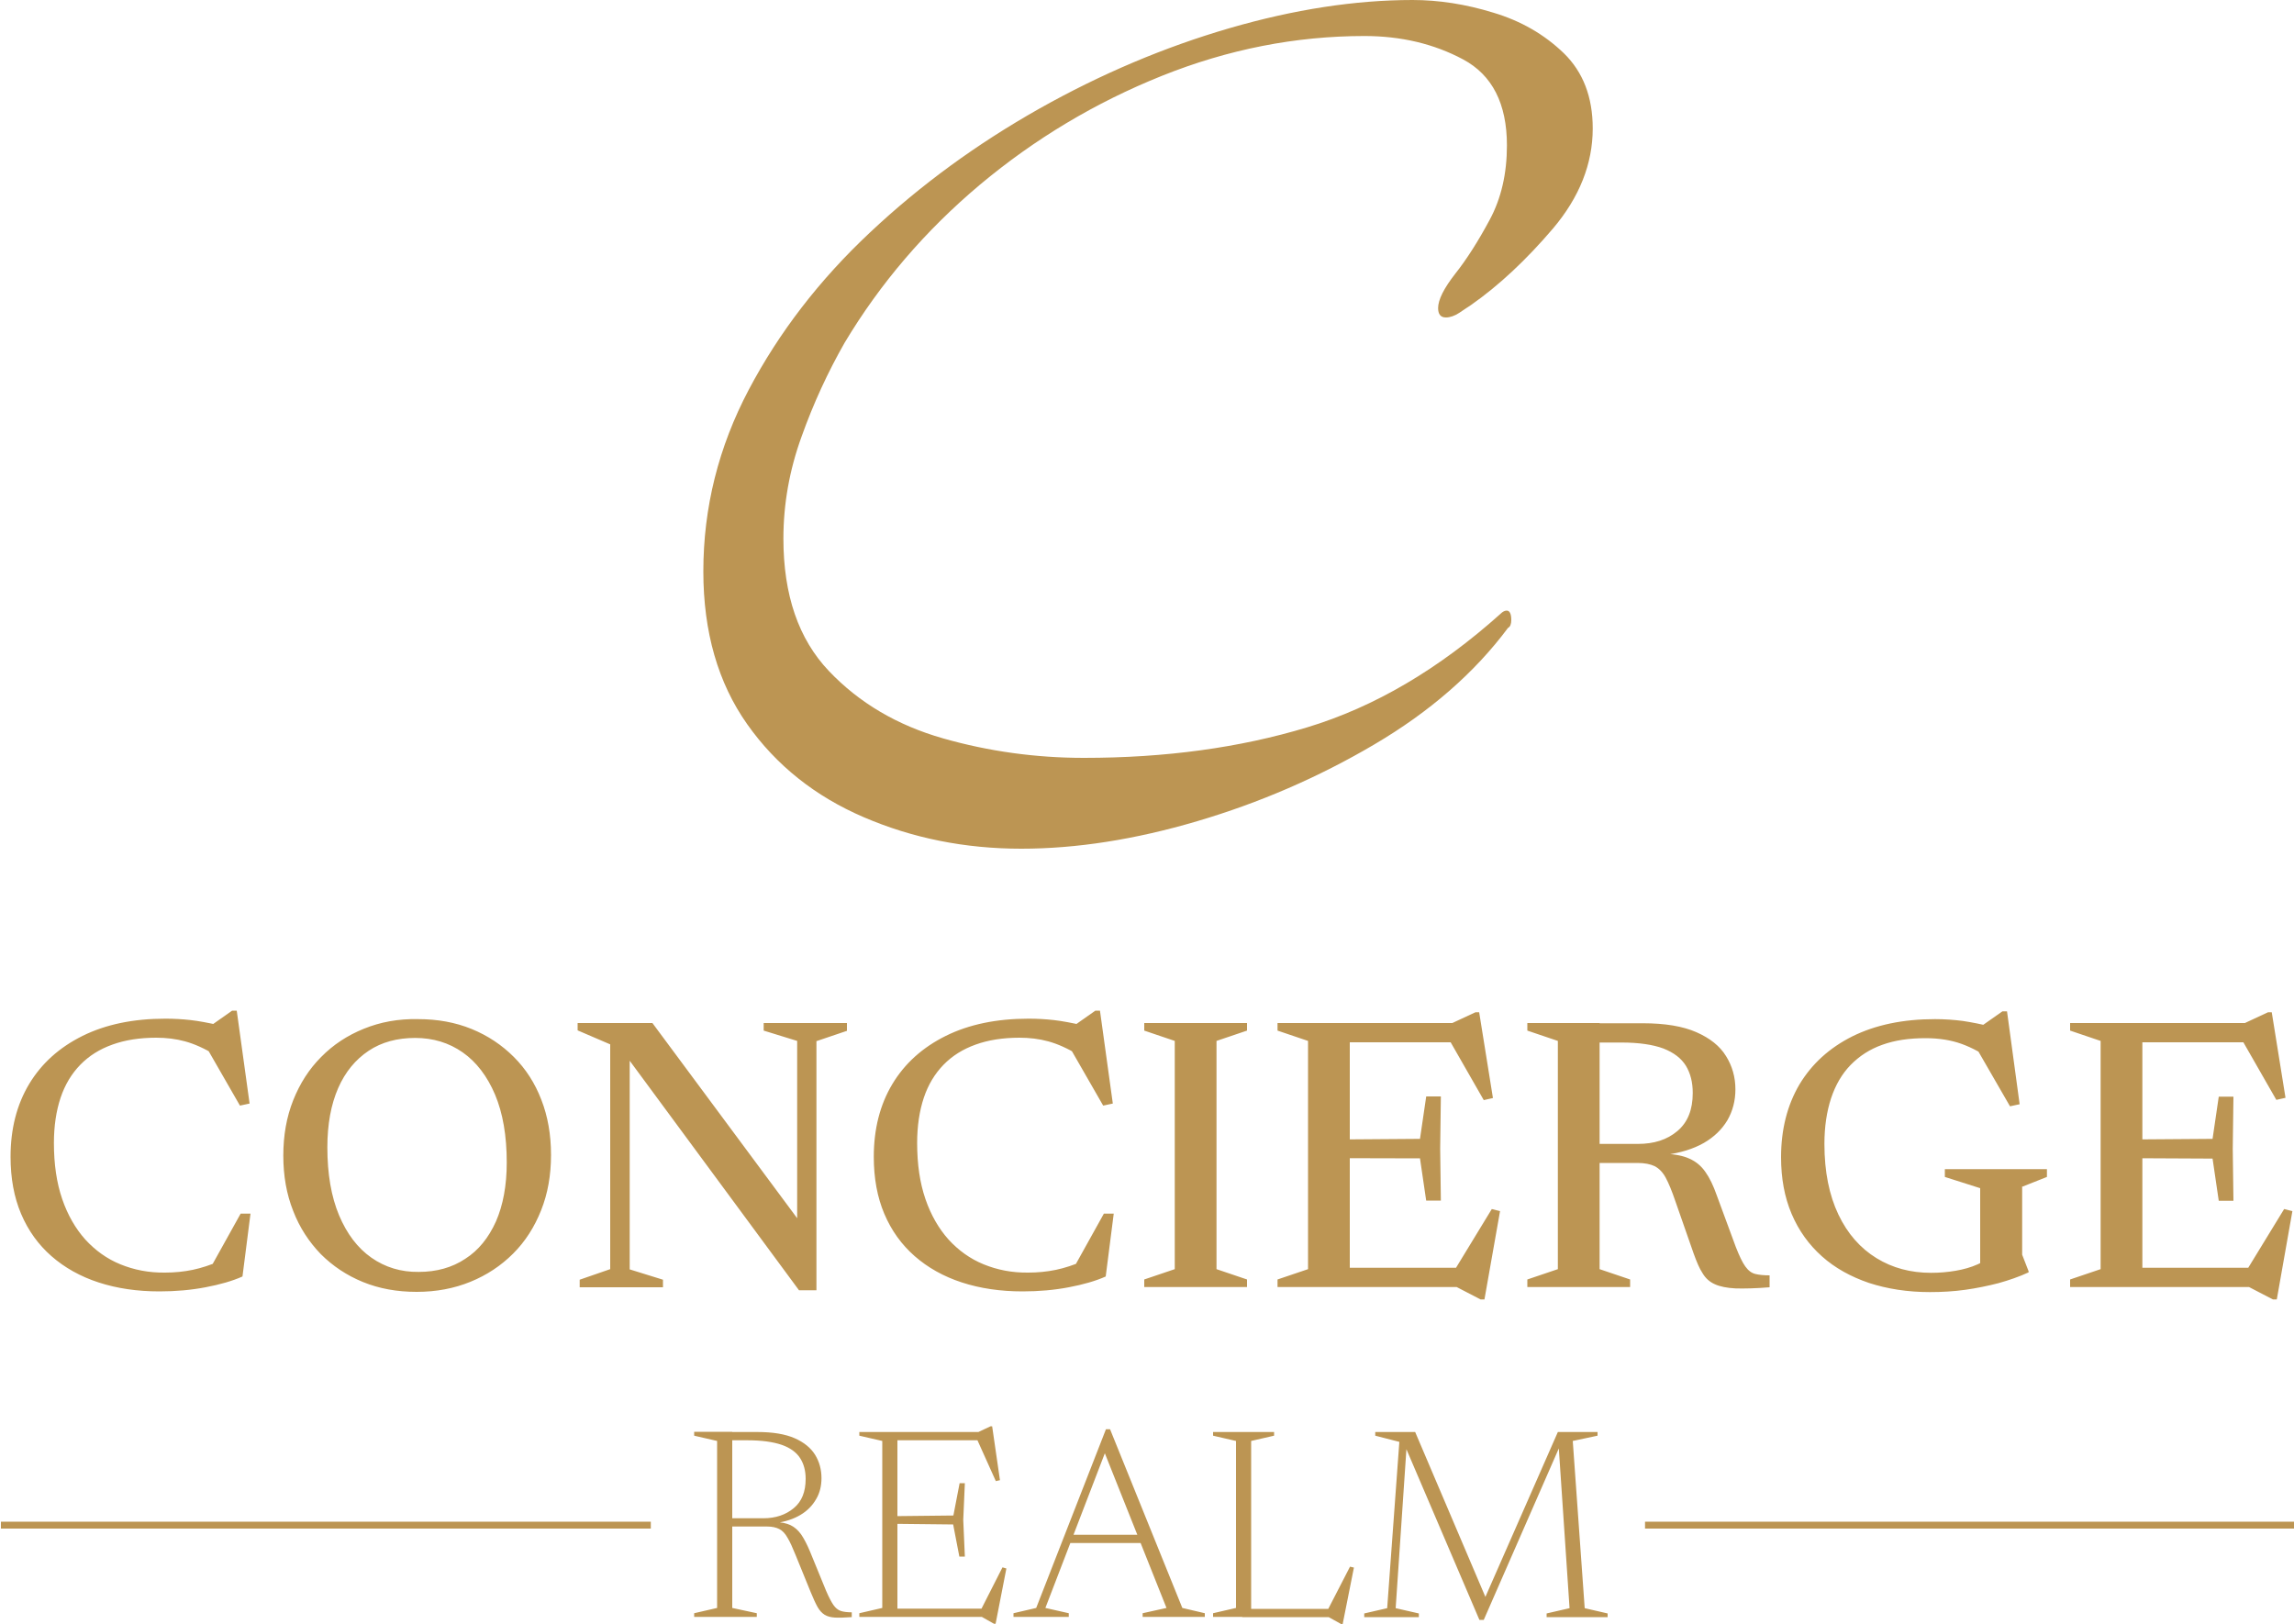 <svg xmlns="http://www.w3.org/2000/svg" xmlns:xlink="http://www.w3.org/1999/xlink" id="Layer_1" x="0px" y="0px" viewBox="0 0 1000 708" style="enable-background:new 0 0 1000 708;" xml:space="preserve"><style type="text/css">	.st0{fill:#BC9553;}	.st1{fill:none;stroke:#BC9553;stroke-width:3;}</style><g>	<path class="st0" d="M521.9,358c27.1-8,52.8-19.1,77.1-33.4c24.3-14.3,43.8-31.3,58.4-50.9c0.9-0.4,1.4-1.6,1.4-3.4  c0-2.7-0.7-4.1-2-4.1c-0.9,0-1.8,0.5-2.7,1.4c-26.9,24.1-54.9,40.6-84.3,49.5c-29.4,8.9-61.8,13.3-97.3,13.3  c-20.9,0-41.4-2.8-61.4-8.5c-20-5.7-36.6-15.5-49.8-29.4c-13.2-13.9-19.8-33.1-19.8-57.7c0-15,2.6-29.8,7.9-44.4  c5.2-14.6,11.5-28.2,18.8-41c15.5-25.9,35.2-48.9,59-68.9c23.9-20,50.3-35.8,79.2-47.4c28.9-11.6,58.4-17.4,88.4-17.4  c15.9,0,30.3,3.4,43,10.2c12.7,6.8,19.1,19.3,19.1,37.5c0,12.3-2.5,23.1-7.5,32.4c-5,9.3-10,17.2-15,23.5c-5,6.4-7.5,11.4-7.5,15  c0,2.7,1.1,4.1,3.4,4.1c1.8,0,3.8-0.7,5.8-2c2-1.4,3.8-2.5,5.1-3.4c12.3-8.6,24.2-19.8,35.8-33.4C688.5,86,694.3,71.4,694.3,56  c0-13.7-4.2-24.6-12.6-32.8C673.2,15,663,9.1,650.9,5.5C638.9,1.8,627.1,0,615.8,0c-25,0-51.7,4.1-79.9,12.3  C507.7,20.5,480,32.2,453,47.4c-27.1,15.3-51.7,33.2-73.7,53.9c-22.1,20.7-39.7,43.6-52.9,68.6c-13.2,25-19.8,51.4-19.8,79.2  c0,26.4,6.4,48.6,19.1,66.6c12.7,18,29.7,31.5,50.9,40.6c21.2,9.1,44,13.7,68.6,13.7C469.2,370,494.8,366,521.9,358"></path>	<g>		<path class="st0" d="M685.6,628.2l10.8-2.3v-1.6h-17.3l-32.3,73.5h1.4l-31.3-73.5h-17.4v1.6l10.5,2.7l-5.3,72.5l-10,2.3v1.6h23.8   v-1.6l-10.1-2.3l4.8-71l-0.8,0.1l32.5,76h1.9l33.4-76.3l-0.8-0.2l4.8,71.4l-10,2.3v1.6h26.6v-1.6l-10-2.3L685.6,628.2z    M555.4,625.9v-1.6h-26.6v1.6l10,2.3V701l-10,2.3v1.6h16.6v-76.7L555.4,625.9z M590.2,683.4l-1.7-0.4l-10.3,20l5.2-1.6h-41.9v3.6   h37.7l5.4,3h0.7L590.2,683.4z M483.9,623.1h-1.8L451.7,701l-9.9,2.3v1.6h24.1v-1.6l-10.2-2.3l27.1-70.5h-2.4l28.1,70.5l-10.4,2.3   v1.6h27.1v-1.6l-9.8-2.3L483.9,623.1z M500.8,669.1h-36.4v3.6h36.4V669.1z M391.2,704.9v-80.6h-16.6v1.6l10,2.3V701l-10,2.3v1.6   H391.2z M430.2,701.3H386v3.6H428l5.3,3h0.7l4.7-24.1l-1.7-0.5l-9.9,19.5L430.2,701.3z M432.5,621.8h-0.7l-5.3,2.5H386v3.6h43.2   l-3.6-1.1l8.5,18.9l1.8-0.4L432.5,621.8z M418.3,646.7l-2.7,14L388,661v3.3l27.5,0.3l2.7,14h2.4l-0.7-16l0.7-16H418.3z    M302.6,624.3v1.6l10,2.3V701l-10,2.3v1.6h27.3v-1.6l-10.7-2.3v-76.8H302.6z M313.6,661.9l0.4,3.6h20.4c2.2,0,3.9,0.4,5.3,1.1   c1.4,0.7,2.6,2,3.6,3.8c1.1,1.8,2.2,4.3,3.5,7.5l6.6,16.2c1.1,2.7,2.1,4.9,3,6.5c0.9,1.6,2,2.7,3.1,3.4c1.2,0.7,2.7,1.1,4.5,1.2   s4.3,0,7.3-0.2v-2.1c-2,0-3.6-0.2-4.8-0.6c-1.2-0.4-2.3-1.3-3.2-2.6c-0.9-1.3-2-3.4-3.2-6.2l-7-17.1c-1.3-3.1-2.6-5.6-3.9-7.5   c-1.3-1.8-2.9-3.2-4.6-4c-1.7-0.8-3.9-1.3-6.5-1.3v0.4c4.3-0.6,7.9-1.8,10.9-3.6c3-1.8,5.2-4.1,6.8-6.9c1.6-2.7,2.3-5.8,2.3-9.1   c0-3.7-0.9-7.1-2.8-10.2c-1.9-3-4.8-5.4-8.9-7.2c-4.1-1.8-9.5-2.7-16.2-2.7h-17.7l0.8,3.6h12.4c6.3,0,11.3,0.7,15.1,2   c3.7,1.3,6.4,3.3,8,5.8c1.6,2.5,2.4,5.5,2.4,9c0,5.7-1.7,9.9-5.2,12.8c-3.5,2.9-7.9,4.4-13.2,4.4H313.6z"></path>		<path class="st0" d="M933.9,561.2V446h-31.5v3.3l13.3,4.5v99.5l-13.3,4.5v3.3H933.9z M983.7,552.7h-60.4v8.4h57.1l10.4,5.4h1.7   l6.8-38.5l-3.6-0.9l-17.3,28.3L983.7,552.7z M990.3,441.3h-1.6l-10.1,4.7h-55.3v8.4h59.4l-6.2-2.5l15.8,27.6l4-0.9L990.3,441.3z    M967.2,478.1l-2.7,18.4l-40.8,0.3v8.1l40.8,0.2l2.7,18.4h6.4l-0.3-22.7l0.3-22.7H967.2z M881.2,517.5l11.1-4.4v-3.4h-44.5v3.4   l15.4,4.9V557l6-10.2c-1.8,1.7-4.2,3.1-7.1,4.4c-2.9,1.3-6.1,2.2-9.6,2.8c-3.5,0.6-7.1,0.9-10.7,0.9c-8.9,0-16.8-2.1-23.8-6.4   c-7-4.3-12.6-10.6-16.6-19c-4-8.4-6.1-18.6-6.1-30.8c0-7.5,1-14.1,2.9-19.9c1.9-5.7,4.7-10.6,8.5-14.5c3.8-3.9,8.4-6.9,13.8-8.8   c5.5-2,11.7-2.9,18.9-2.9c5.7,0,11,0.8,15.7,2.5c4.7,1.7,9.3,4.2,13.8,7.6l-9.2-9l16.5,28.6l4.2-0.9l-5.5-40.5h-2l-11.1,7.8l6.6-1   c-4.6-1.2-8.8-2-12.7-2.6c-3.8-0.5-7.9-0.8-12.2-0.8c-13.9,0-25.9,2.5-36,7.5c-10,5-17.7,12-23.1,21c-5.3,9-8,19.6-8,31.7   c0,9.2,1.5,17.4,4.6,24.7c3.1,7.3,7.5,13.4,13.2,18.5c5.7,5.1,12.6,8.9,20.5,11.6c8,2.6,16.8,4,26.6,4c5.2,0,10.4-0.3,15.4-1   c5-0.7,9.8-1.7,14.5-2.9c4.6-1.3,9-2.8,13.1-4.7v-0.5l-2.8-7.2V517.5z M665.8,446v3.3l13.3,4.5v99.5l-13.3,4.5v3.3h44.8v-3.3   l-13.3-4.5V446H665.8z M681.9,498.6l1.7,8.4h30.2c3.1,0,5.6,0.5,7.5,1.4c1.9,1,3.5,2.6,4.8,5c1.3,2.4,2.7,5.8,4.2,10.2l8,22.9   c1.3,3.6,2.5,6.5,3.9,8.6c1.3,2.2,3.1,3.8,5.4,4.8c2.2,1,5.2,1.6,9,1.8c3.8,0.1,8.7,0,14.8-0.5v-5.2c-2.5,0-4.6-0.2-6.2-0.6   c-1.7-0.4-3.1-1.5-4.4-3.3c-1.3-1.8-2.6-4.6-4.1-8.4l-8.3-22.5c-1.5-4.3-3.2-7.8-5-10.3c-1.8-2.6-4.1-4.5-6.8-5.7   c-2.7-1.3-6.3-2-10.7-2.2v0.5c6.7-0.9,12.2-2.6,16.8-5.2c4.5-2.6,7.9-5.9,10.3-9.9c2.3-4,3.5-8.5,3.5-13.5   c0-5.3-1.4-10.2-4.1-14.5c-2.7-4.4-7-7.8-12.9-10.4c-5.9-2.6-13.7-3.9-23.3-3.9h-32.4l-1.7,8.4h24.7c7.6,0,13.7,0.9,18.3,2.6   c4.6,1.8,7.8,4.3,9.8,7.5c2,3.3,3,7.2,3,11.9c0,7.3-2.2,12.8-6.7,16.6c-4.5,3.8-10.2,5.6-17.2,5.6H681.9z M588.4,561.2V446h-31.5   v3.3l13.3,4.5v99.5l-13.3,4.5v3.3H588.4z M638.3,552.7h-60.4v8.4h57.1l10.4,5.4h1.7l6.8-38.5l-3.6-0.9L633,555.5L638.3,552.7z    M644.8,441.3h-1.6l-10.1,4.7h-55.3v8.4h59.4L631,452l15.8,27.6l4-0.9L644.8,441.3z M621.7,478.1l-2.7,18.4l-40.8,0.3v8.1L619,505   l2.7,18.4h6.4l-0.3-22.7l0.3-22.7H621.7z M530.3,553.3v-99.5l13.3-4.5V446h-44.8v3.3l13.3,4.5v99.5l-13.3,4.5v3.3h44.8v-3.3   L530.3,553.3z M428.8,551.2c-5.9-2.4-11-6.1-15.3-10.8c-4.3-4.8-7.7-10.7-10.1-17.7c-2.4-7-3.6-15.1-3.6-24.4c0-7.4,1-14,2.9-19.7   c1.9-5.7,4.8-10.5,8.6-14.4c3.8-3.9,8.4-6.8,14-8.8c5.5-2,11.9-3,19.1-3c4.4,0,8.6,0.5,12.6,1.6c4,1.1,8.3,3,13.1,5.9l-4.6-4.7   l15.4,26.8l4.2-0.9l-5.6-40.5h-2l-10.8,7.6l5.3-1.2c-4.9-1.1-9.1-1.9-12.7-2.3c-3.6-0.4-7.2-0.6-10.9-0.6c-14,0-26,2.5-36.1,7.5   c-10.1,5-17.9,12-23.3,21c-5.4,9-8.1,19.6-8.1,31.7c0,9.3,1.5,17.6,4.6,24.9c3.1,7.3,7.5,13.4,13.2,18.4c5.7,5,12.6,8.9,20.6,11.5   c8,2.6,16.8,3.9,26.5,3.9c7.1,0,13.8-0.6,20.1-1.8c6.3-1.2,11.6-2.7,16.1-4.7l3.5-27.4h-4.3l-13.4,24.1l4.4-3.5   c-4.1,1.8-8.1,3.1-11.9,3.9c-3.9,0.8-7.9,1.2-12,1.2C441.1,554.9,434.7,553.6,428.8,551.2 M252.7,557.9v3.3h36.3v-3.3l-14.5-4.5   V455l-3.2,3.1l77,104.4h7.6V453.9l13.3-4.5V446h-36.3v3.3l14.6,4.5v91.5l4.9-7.6l-68-91.7h-32.6v3.2l14.2,6.1v98L252.7,557.9z    M161.9,548.3c-6-4.2-10.7-10.4-14.1-18.5c-3.4-8.1-5.1-18-5.1-29.6c0-10.1,1.6-18.7,4.7-25.8c3.1-7.1,7.6-12.5,13.3-16.3   c5.7-3.8,12.5-5.6,20.3-5.6c7.8,0,14.7,2.1,20.7,6.3c6,4.2,10.7,10.4,14.1,18.4c3.4,8.1,5.1,17.9,5.1,29.6c0,10-1.6,18.6-4.7,25.7   c-3.2,7.1-7.6,12.6-13.4,16.3c-5.7,3.8-12.5,5.7-20.3,5.7C174.8,554.6,167.9,552.5,161.9,548.3 M158.6,448.5   c-7.2,2.9-13.4,7-18.6,12.3c-5.3,5.3-9.3,11.6-12.2,18.9c-2.9,7.3-4.3,15.3-4.3,24.1c0,8.8,1.4,16.8,4.3,24.1   c2.8,7.3,6.9,13.5,12,18.8c5.2,5.2,11.3,9.3,18.4,12.2c7.1,2.9,14.9,4.3,23.4,4.3c8.6,0,16.4-1.5,23.5-4.4   c7.1-2.9,13.3-7,18.6-12.3c5.3-5.3,9.3-11.6,12.2-18.9s4.3-15.3,4.3-24.1c0-8.8-1.4-16.8-4.2-24c-2.8-7.3-6.8-13.5-12-18.7   c-5.2-5.2-11.3-9.3-18.4-12.2c-7.1-2.9-14.9-4.3-23.3-4.3C173.6,444.1,165.7,445.6,158.6,448.5 M52.5,551.2   c-5.9-2.4-11-6.1-15.3-10.8c-4.3-4.8-7.7-10.7-10.1-17.7c-2.4-7-3.6-15.1-3.6-24.4c0-7.4,1-14,2.9-19.7c1.9-5.7,4.8-10.5,8.6-14.4   c3.8-3.9,8.4-6.8,14-8.8c5.5-2,11.9-3,19.1-3c4.4,0,8.6,0.5,12.6,1.6c4,1.1,8.3,3,13.1,5.9l-4.6-4.7l15.4,26.8l4.2-0.9l-5.6-40.5   h-2l-10.8,7.6l5.3-1.2c-4.9-1.1-9.1-1.9-12.7-2.3c-3.6-0.4-7.2-0.6-10.9-0.6c-14,0-26,2.5-36.1,7.5c-10.1,5-17.9,12-23.3,21   c-5.4,9-8.1,19.6-8.1,31.7c0,9.3,1.5,17.6,4.6,24.9c3.1,7.3,7.5,13.4,13.2,18.4c5.7,5,12.6,8.9,20.6,11.5c8,2.6,16.8,3.9,26.5,3.9   c7.1,0,13.8-0.6,20.1-1.8c6.3-1.2,11.6-2.7,16.1-4.7l3.5-27.4h-4.3l-13.4,24.1l4.4-3.5c-4.1,1.8-8.1,3.1-11.9,3.9   c-3.9,0.8-7.9,1.2-12,1.2C64.8,554.9,58.4,553.6,52.5,551.2"></path>		<g>			<line class="st1" x1="717.1" y1="664.9" x2="1000.4" y2="664.9"></line>			<line class="st1" x1="0.4" y1="664.9" x2="283.7" y2="664.9"></line>		</g>	</g></g></svg>